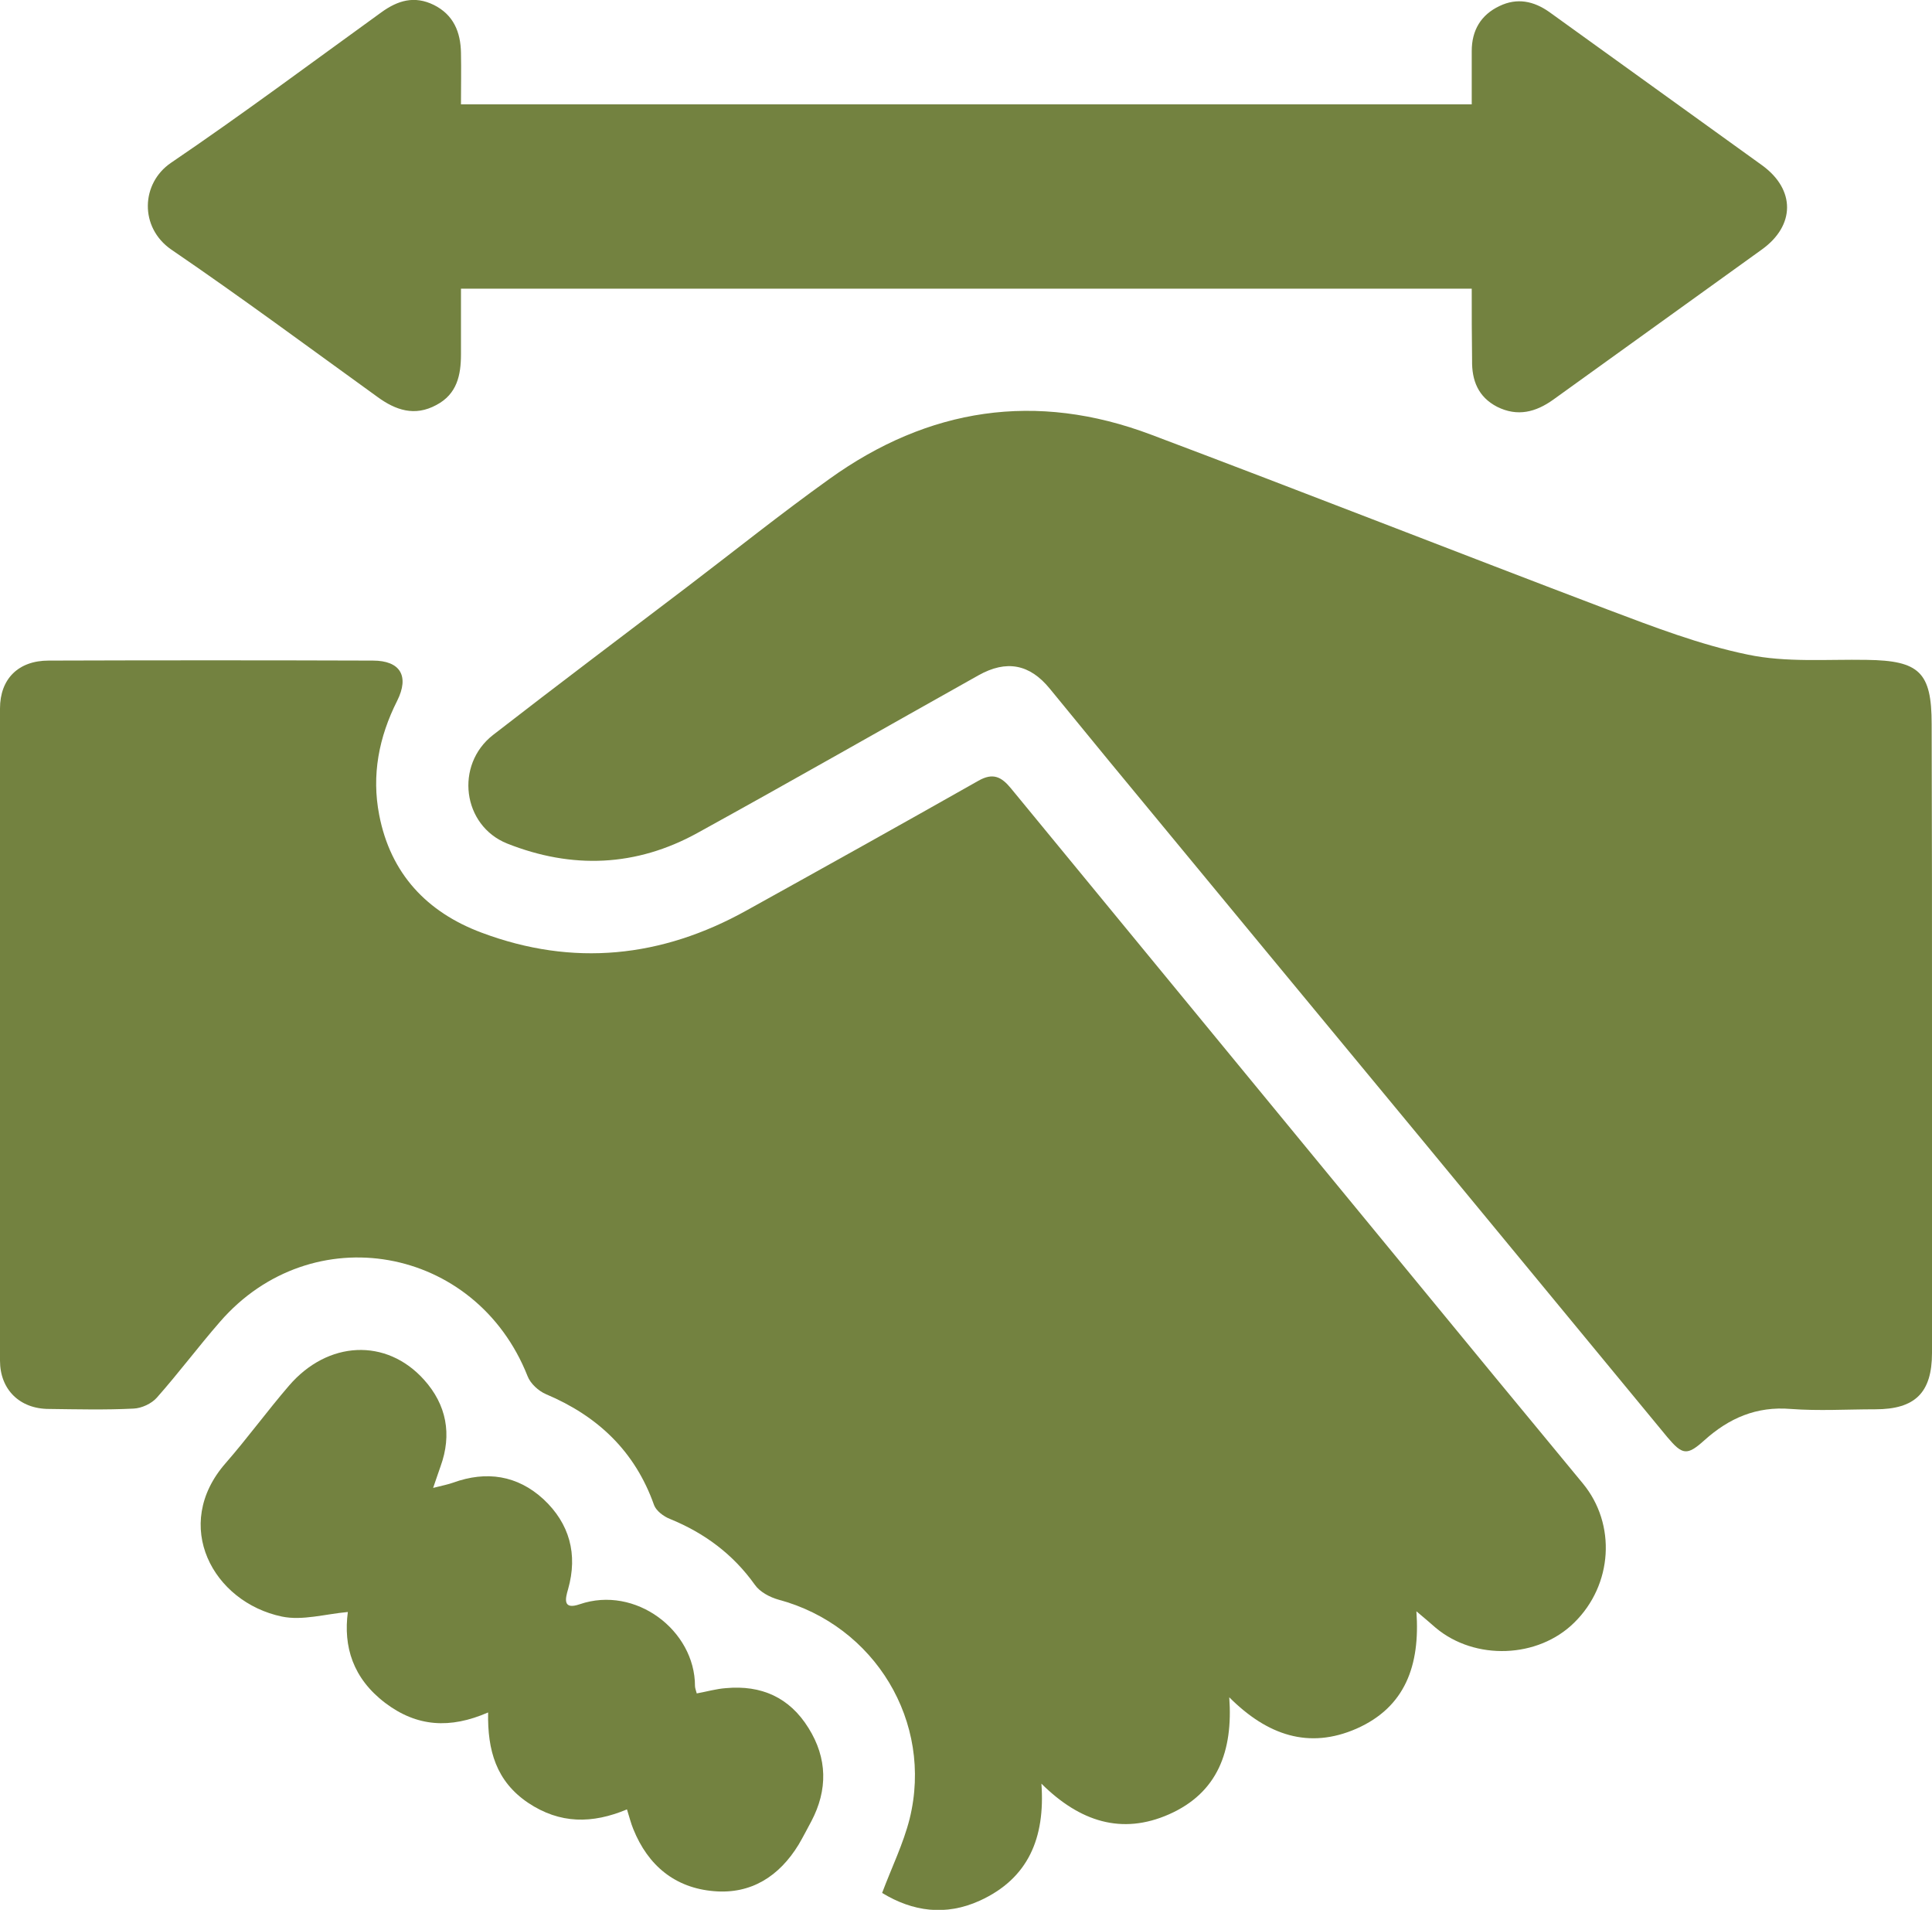 <?xml version="1.0" encoding="utf-8"?>
<!-- Generator: Adobe Illustrator 21.0.2, SVG Export Plug-In . SVG Version: 6.00 Build 0)  -->
<svg version="1.1" id="Camada_1" xmlns="http://www.w3.org/2000/svg" xmlns:xlink="http://www.w3.org/1999/xlink" x="0px" y="0px"
	 viewBox="0 0 548.2 541.8" style="enable-background:new 0 0 548.2 541.8;" xml:space="preserve">
<style type="text/css">
	.st0{fill:#738240;}
</style>
<g>
	<path class="st0" d="M401.9,457.1c1.1,15.4-3.2,27.2-17,33.3c-13.5,5.9-25.3,1.9-36.1-8.9c1.1,15.3-3.3,27.1-17.1,33.2
		c-13.4,5.9-25.3,2.1-36.2-8.7c1.1,15.4-3.7,26.9-17.5,33.2c-9.7,4.4-19,3.1-27.7-2.2c2.7-7.2,6-13.9,7.8-21
		c6.8-27.5-9.9-54.9-37.2-62.2c-2.5-0.7-5.3-2.2-6.7-4.2c-6.2-8.7-14.3-14.7-24.1-18.7c-1.8-0.7-3.9-2.3-4.5-3.9
		c-5.4-15.3-16-25.3-30.7-31.5c-2.1-0.9-4.4-3-5.2-5.1C135,353.2,88.4,345,62.4,375c-6.1,7-11.7,14.5-17.9,21.5
		c-1.5,1.7-4.3,3-6.6,3.1c-8,0.4-16,0.2-24,0.1C5.6,399.7,0,394.2,0,386c0-61.7,0-123.3,0-185c0-8.4,5.2-13.6,13.8-13.6
		c30.7-0.1,61.3-0.1,92,0c7.8,0,10.4,4.4,6.9,11.4c-5.2,10.3-7.3,21.1-5.1,32.4c3.2,16.6,13.5,27.6,29.1,33.4
		c25.9,9.7,51,7.1,75.1-6.3c22-12.2,43.9-24.4,65.8-36.8c4.2-2.4,6.6-1.1,9.3,2.2c22.5,27.4,45.1,54.8,67.6,82.2
		c23.2,28.2,46.3,56.3,69.5,84.5c8.4,10.2,16.8,20.3,25.1,30.4c9.6,11.6,8.5,28.8-2.4,39.5c-10.3,10.2-28.2,10.8-39.3,1.5
		C405.9,460.5,404.3,459.1,401.9,457.1z"/>
	<path class="st0" d="M548.2,293.8c0,30,0,60,0,90c0,11.3-4.8,16-16.1,16c-8,0-16,0.5-24-0.1c-9.7-0.8-17.5,2.6-24.5,8.9
		c-4.9,4.4-6.2,4.2-10.5-0.9c-23.1-28-46.2-56-69.3-84c-29.7-35.9-59.4-71.8-89.1-107.8c-5.6-6.8-11.2-13.7-16.8-20.5
		c-5.7-7-12.3-8.3-20.3-3.8c-26.6,14.9-53,30-79.7,44.7c-17.4,9.6-35.6,10.3-54,3c-12.7-5.1-14.9-22.3-4-30.8
		c18.3-14.2,36.8-28.1,55.2-42.1c13.4-10.2,26.5-20.7,40.2-30.5c28.1-20.2,58.7-24.9,91.3-12.6c43.3,16.3,86.3,33.2,129.5,49.6
		c13,4.9,26.2,10,39.8,12.8c10.9,2.3,22.5,1.3,33.8,1.5c14.9,0.2,18.4,3.5,18.4,18.2C548.2,234.8,548.2,264.3,548.2,293.8z"/>
	<path class="st0" d="M417.6,81.9c-96,0-191.1,0-286.8,0c0,6.3,0,12.5,0,18.6c0,5.9-1.1,11.3-7,14.4c-6.1,3.3-11.5,1.5-16.7-2.3
		c-19.4-14-38.7-28.3-58.5-41.8C39.5,64.5,40,52,48.5,46.2c20.2-13.7,39.9-28.4,59.7-42.7c4.7-3.4,9.4-4.8,14.9-2.1
		c5.6,2.8,7.6,7.7,7.7,13.6c0.1,4.8,0,9.6,0,14.6c95.8,0,191,0,286.8,0c0-5.2,0-10.1,0-15.1c0-5.9,2.6-10.3,7.9-12.8
		c5-2.4,9.7-1.4,14.1,1.7c20.1,14.5,40.3,29,60.4,43.5c9.5,6.9,9.4,17.1-0.1,23.9c-19.7,14.2-39.5,28.4-59.2,42.6
		c-4.9,3.5-10.1,4.9-15.9,2c-5.4-2.8-7.2-7.5-7.1-13.2C417.6,95.5,417.6,88.9,417.6,81.9z"/>
	<path class="st0" d="M98.7,457.3c-6.5,0.6-12.9,2.5-18.7,1.3c-19.6-4.1-31.4-25.9-16-43.5c6.2-7.1,11.8-14.8,18-22
		c11-12.8,27.6-13.6,38.3-1.7c6.4,7.1,8,15.5,4.7,24.6c-0.6,1.6-1.1,3.3-2.1,6.1c2.8-0.7,4.3-1,5.7-1.5c9.4-3.4,18.2-2.1,25.6,4.7
		c7.4,6.9,9.8,15.6,7,25.5c-0.8,2.7-1.6,6,3.3,4.3c15.8-5.4,32.7,7.4,32.7,23.2c0,0.6,0.3,1.3,0.5,2.1c2.8-0.5,5.5-1.3,8.3-1.5
		c10-0.9,18,2.6,23.4,11.3c5.4,8.6,5.5,17.6,0.8,26.5c-1.2,2.2-2.3,4.4-3.6,6.6c-5.5,9-13.5,14.1-24,13.2
		c-11-0.9-18.7-7.2-22.9-17.6c-0.7-1.7-1.1-3.4-1.8-5.6c-9.8,4.1-19,4.2-28.1-1.9c-9-6.1-11.5-14.8-11.3-25.6
		c-10.8,4.7-20.2,4.1-29.2-2.7C100.1,476.1,97.4,467.1,98.7,457.3z"/>
</g>
</svg>
